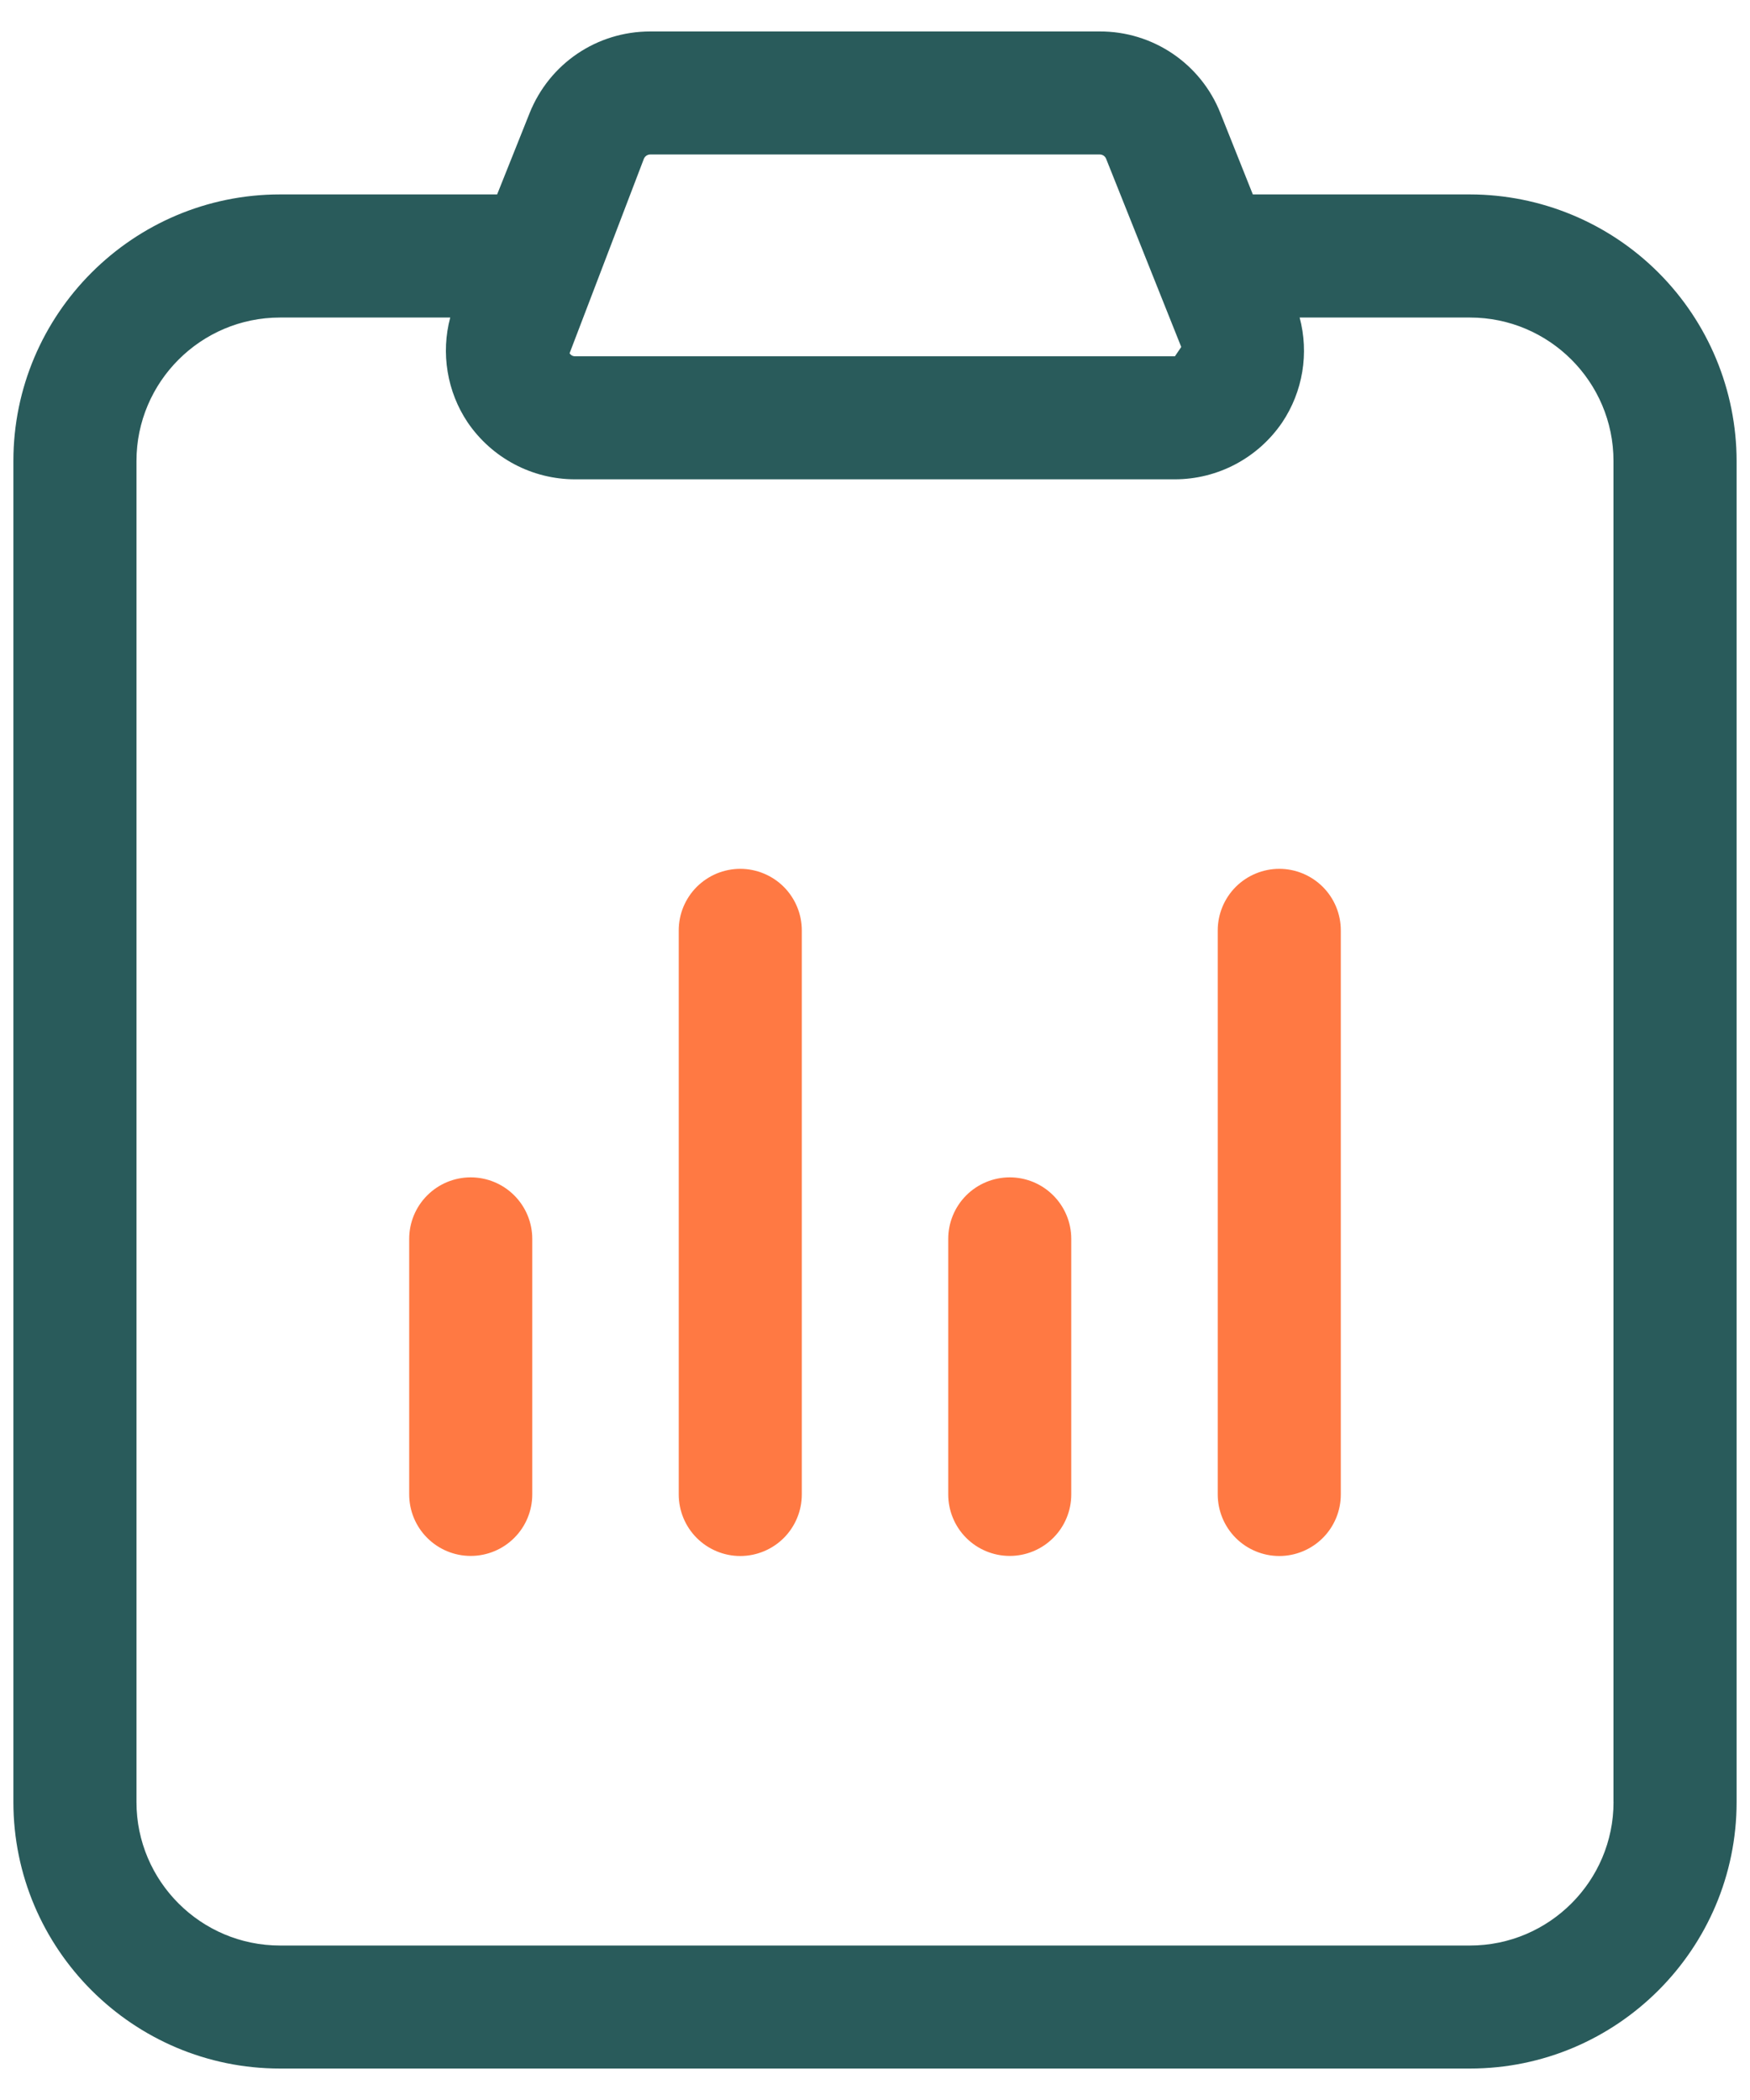 <svg width="40" height="48" viewBox="0 0 40 48" fill="none" xmlns="http://www.w3.org/2000/svg">
<path d="M10.759 26.911C10.386 26.911 10.029 27.059 9.765 27.323C9.501 27.587 9.353 27.944 9.353 28.317V34.158C9.353 34.531 9.501 34.889 9.765 35.152C10.029 35.416 10.386 35.564 10.759 35.564C11.132 35.564 11.49 35.416 11.754 35.152C12.018 34.889 12.166 34.531 12.166 34.158V28.317C12.166 27.944 12.018 27.587 11.754 27.323C11.49 27.059 11.132 26.911 10.759 26.911ZM16.92 19.859C16.736 19.859 16.553 19.896 16.382 19.966C16.212 20.037 16.057 20.141 15.926 20.271C15.795 20.402 15.692 20.557 15.621 20.727C15.55 20.898 15.514 21.081 15.514 21.266V34.159C15.514 34.532 15.662 34.89 15.926 35.154C16.19 35.417 16.547 35.566 16.92 35.566C17.293 35.566 17.651 35.417 17.915 35.154C18.178 34.89 18.327 34.532 18.327 34.159V21.266C18.327 20.893 18.178 20.535 17.915 20.271C17.651 20.008 17.293 19.859 16.92 19.859ZM23.08 26.911C22.707 26.911 22.349 27.059 22.085 27.323C21.822 27.587 21.674 27.944 21.674 28.317V34.158C21.674 34.531 21.822 34.889 22.085 35.152C22.349 35.416 22.707 35.564 23.08 35.564C23.453 35.564 23.81 35.416 24.074 35.152C24.338 34.889 24.486 34.531 24.486 34.158V28.317C24.486 27.944 24.338 27.587 24.074 27.323C23.81 27.059 23.453 26.911 23.08 26.911ZM29.241 19.859C28.868 19.859 28.51 20.008 28.246 20.271C27.983 20.535 27.834 20.893 27.834 21.266V34.159C27.834 34.532 27.983 34.89 28.246 35.154C28.51 35.417 28.868 35.566 29.241 35.566C29.614 35.566 29.971 35.417 30.235 35.154C30.499 34.89 30.647 34.532 30.647 34.159V21.266C30.647 20.893 30.499 20.535 30.235 20.271C29.971 20.008 29.614 19.859 29.241 19.859Z" fill="#FF7943"/>
<path d="M33.6 4.444H28.636L27.895 2.586C27.677 2.034 27.296 1.56 26.804 1.227C26.312 0.894 25.732 0.717 25.137 0.719H14.863C13.641 0.719 12.559 1.453 12.105 2.586L11.363 4.444H6.4C3.041 4.444 0.306 7.178 0.306 10.537V41.188C0.306 44.547 3.041 47.281 6.4 47.281H33.6C36.959 47.281 39.694 44.547 39.694 41.188V10.539C39.692 8.923 39.05 7.374 37.907 6.231C36.765 5.089 35.216 4.446 33.6 4.444ZM14.717 3.63C14.729 3.601 14.749 3.576 14.775 3.558C14.801 3.541 14.831 3.531 14.863 3.531H25.137C25.202 3.531 25.259 3.569 25.283 3.63L27 7.931L26.855 8.144H13.149C13.125 8.144 13.066 8.144 13.019 8.075L14.717 3.63ZM36.881 41.188C36.881 42.997 35.409 44.469 33.6 44.469H6.4C4.591 44.469 3.119 42.998 3.119 41.188V10.539C3.119 8.73 4.591 7.258 6.4 7.258H10.291C10.183 7.662 10.163 8.085 10.232 8.498C10.3 8.911 10.455 9.305 10.688 9.653C11.241 10.467 12.159 10.956 13.145 10.956H26.852C27.837 10.956 28.756 10.467 29.309 9.653C29.542 9.305 29.697 8.911 29.766 8.498C29.834 8.085 29.814 7.662 29.706 7.258H33.599C35.408 7.258 36.88 8.728 36.88 10.539V41.188H36.881Z" fill="#295B5B"/>
</svg>
